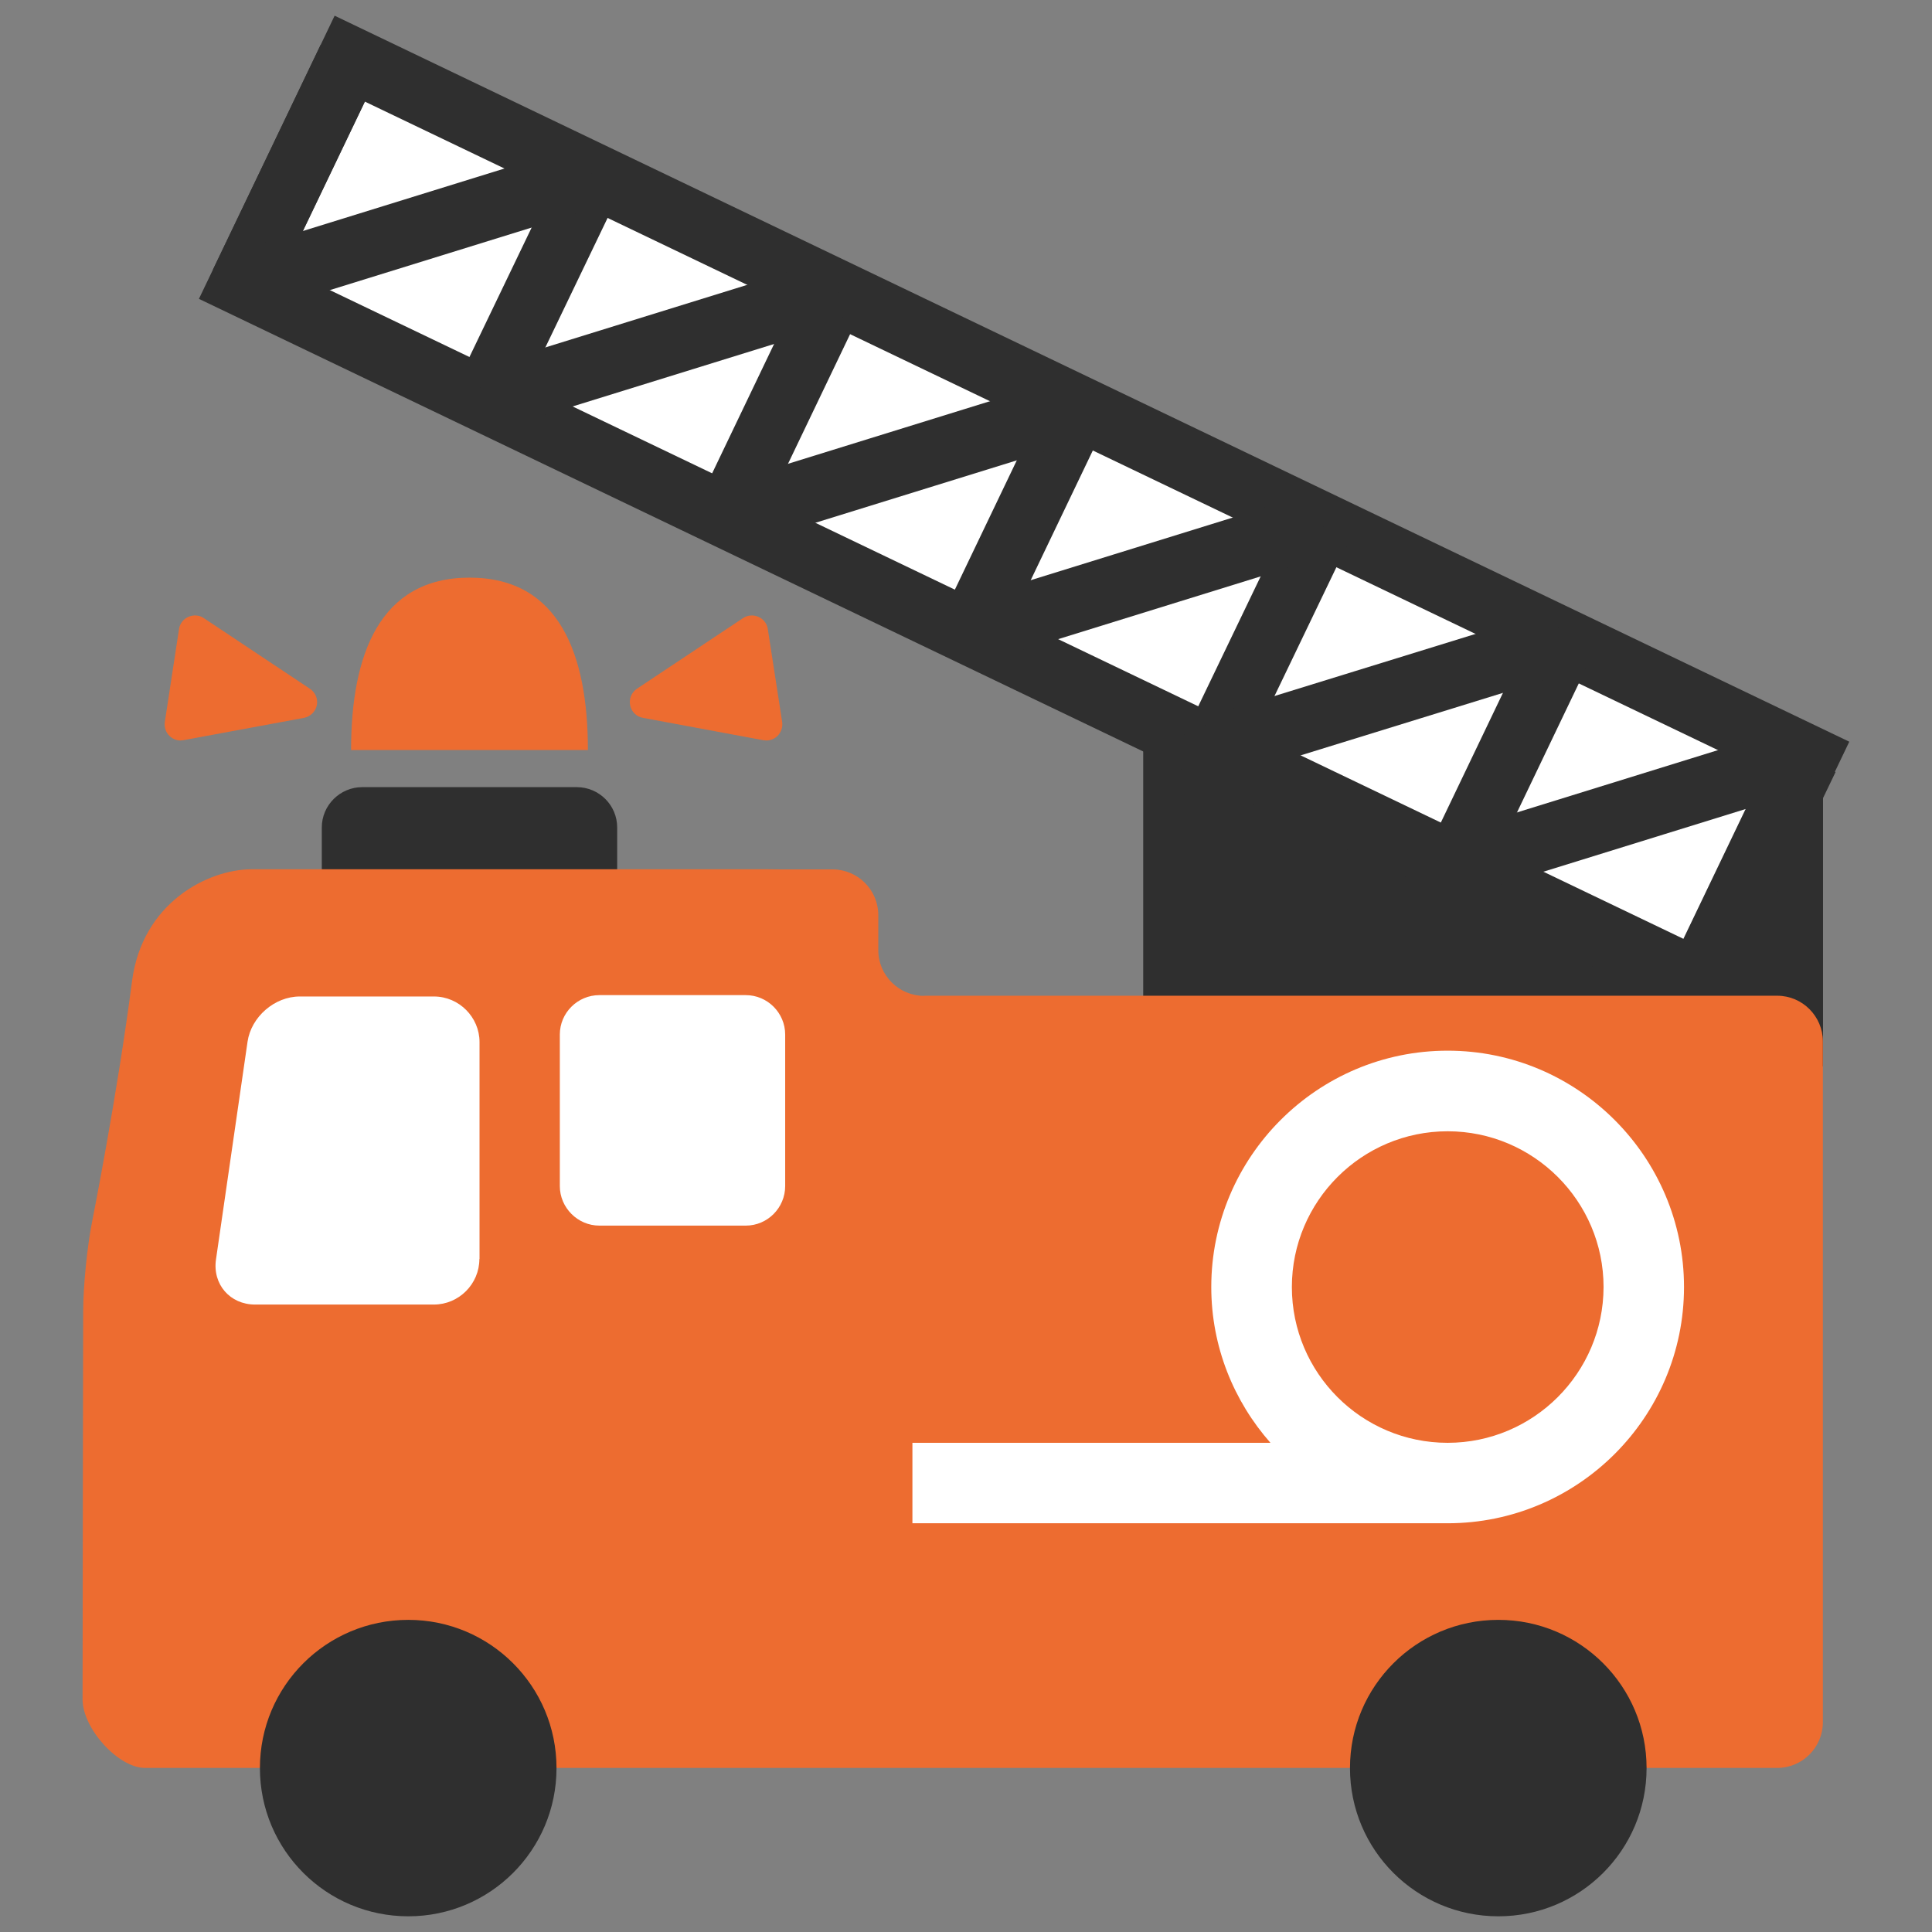 <?xml version="1.0" encoding="utf-8"?>
<!-- Generator: Adobe Illustrator 19.2.1, SVG Export Plug-In . SVG Version: 6.00 Build 0)  -->
<svg version="1.1" id="レイヤー_1" xmlns="http://www.w3.org/2000/svg" xmlns:xlink="http://www.w3.org/1999/xlink" x="0px"
	 y="0px" viewBox="0 0 128 128" style="enable-background:new 0 0 128 128;" xml:space="preserve">
<rect x="0" y="0" width="128" height="128" fill="#808080" stroke="none"/>
<g>
	<g>
		<path style="fill:#ED6C30;" d="M50.57,49.04l0.2,0.02c0.28,0,0.54-0.11,0.74-0.3c0.24-0.24,0.36-0.59,0.31-0.93l-0.95-6.15
			c-0.05-0.36-0.29-0.67-0.62-0.81c-0.33-0.15-0.72-0.12-1.02,0.08l-7.03,4.68c-0.36,0.24-0.54,0.67-0.45,1.1
			c0.08,0.42,0.42,0.76,0.85,0.83L50.57,49.04z"/>
		<path style="fill:#ED6C30;" d="M11.96,49.06l0.19-0.02l7.99-1.48c0.42-0.08,0.76-0.41,0.85-0.83c0.09-0.43-0.1-0.86-0.46-1.1
			l-7.03-4.68c-0.29-0.2-0.68-0.23-1.02-0.08c-0.33,0.14-0.57,0.45-0.62,0.81l-0.94,6.15c-0.05,0.34,0.06,0.69,0.31,0.93
			C11.43,48.95,11.69,49.06,11.96,49.06z"/>
	</g>
	<g>
		<g>
			<polygon style="fill:#2F2F2F;" points="120.78,70.65 75.74,70.65 75.74,45.16 120.78,50.95 			"/>
		</g>
		<g>
			<g>
				
					<rect x="59.58" y="-19.04" transform="matrix(0.432 -0.902 0.902 0.432 7.439 80.75)" style="fill:#FFFFFF;" width="16.54" height="107.02"/>
				<path style="fill:#2F2F2F;" d="M113.53,67.9L13.18,19.8l8.99-18.76l100.35,48.1L113.53,67.9z M18.87,17.79l92.66,44.41
					l5.3-11.06L24.17,6.73L18.87,17.79z"/>
			</g>
			<g>
				
					<rect x="11.33" y="9.21" transform="matrix(0.432 -0.902 0.902 0.432 0.902 24.117)" style="fill:#2F2F2F;" width="16.53" height="4.27"/>
			</g>
			<g>
				<line style="fill:#FFFFFF;" x1="112.53" y1="65.05" x2="119.67" y2="50.14"/>
				
					<rect x="107.84" y="55.46" transform="matrix(0.433 -0.901 0.901 0.433 13.94 137.347)" style="fill:#2F2F2F;" width="16.53" height="4.27"/>
			</g>
			<g>
				<line style="fill:#FFFFFF;" x1="96.44" y1="57.34" x2="103.59" y2="42.43"/>
				
					<rect x="91.75" y="47.75" transform="matrix(0.432 -0.902 0.902 0.432 11.83 118.554)" style="fill:#2F2F2F;" width="16.53" height="4.26"/>
			</g>
			<g>
				<line style="fill:#FFFFFF;" x1="80.36" y1="49.64" x2="87.51" y2="34.72"/>
				
					<rect x="75.67" y="40.05" transform="matrix(0.433 -0.901 0.901 0.433 9.591 99.599)" style="fill:#2F2F2F;" width="16.53" height="4.26"/>
			</g>
			<g>
				<line style="fill:#FFFFFF;" x1="64.27" y1="41.92" x2="71.42" y2="27.02"/>
				
					<rect x="59.58" y="32.34" transform="matrix(0.432 -0.902 0.902 0.432 7.436 80.751)" style="fill:#2F2F2F;" width="16.53" height="4.26"/>
			</g>
			<g>
				<line style="fill:#FFFFFF;" x1="48.19" y1="34.21" x2="55.34" y2="19.31"/>
				
					<rect x="43.5" y="24.63" transform="matrix(0.432 -0.902 0.902 0.432 5.256 61.87)" style="fill:#2F2F2F;" width="16.53" height="4.26"/>
			</g>
			<g>
				<line style="fill:#FFFFFF;" x1="32.11" y1="26.51" x2="39.25" y2="11.59"/>
				
					<rect x="27.41" y="16.92" transform="matrix(0.433 -0.901 0.901 0.433 3.056 42.963)" style="fill:#2F2F2F;" width="16.54" height="4.26"/>
			</g>
			<g>
				<line style="fill:#FFFFFF;" x1="39.25" y1="11.59" x2="16.02" y2="18.79"/>
				
					<rect x="15.48" y="13.06" transform="matrix(0.955 -0.296 0.296 0.955 -3.26 8.864)" style="fill:#2F2F2F;" width="24.32" height="4.27"/>
			</g>
			<g>
				<line style="fill:#FFFFFF;" x1="55.34" y1="19.31" x2="32.11" y2="26.51"/>
				
					<rect x="31.56" y="20.77" transform="matrix(0.955 -0.296 0.296 0.955 -4.821 13.97)" style="fill:#2F2F2F;" width="24.32" height="4.27"/>
			</g>
			<g>
				<line style="fill:#FFFFFF;" x1="71.42" y1="27.02" x2="48.19" y2="34.21"/>
				
					<rect x="47.65" y="28.48" transform="matrix(0.955 -0.296 0.296 0.955 -6.382 19.077)" style="fill:#2F2F2F;" width="24.32" height="4.27"/>
			</g>
			<g>
				<line style="fill:#FFFFFF;" x1="87.51" y1="34.72" x2="64.28" y2="41.92"/>
				
					<rect x="63.74" y="36.19" transform="matrix(0.955 -0.296 0.296 0.955 -7.943 24.185)" style="fill:#2F2F2F;" width="24.32" height="4.27"/>
			</g>
			<g>
				<line style="fill:#FFFFFF;" x1="103.59" y1="42.43" x2="80.36" y2="49.64"/>
				
					<rect x="79.81" y="43.9" transform="matrix(0.955 -0.295 0.295 0.955 -9.49 29.203)" style="fill:#2F2F2F;" width="24.33" height="4.27"/>
			</g>
			<g>
				<line style="fill:#FFFFFF;" x1="119.67" y1="50.14" x2="96.45" y2="57.34"/>
				
					<rect x="95.9" y="51.61" transform="matrix(0.955 -0.296 0.296 0.955 -11.063 34.383)" style="fill:#2F2F2F;" width="24.32" height="4.27"/>
			</g>
		</g>
		<g>
			<g>
				<path style="fill:#ED6C30;" d="M23.26,49.69c0-6.31,1.89-11.42,7.85-11.42c5.96,0,7.84,5.11,7.84,11.42H23.26z"/>
			</g>
			<g>
				<path style="fill:#2F2F2F;" d="M38.21,52.15H24c-1.47,0-2.68,1.2-2.68,2.67v5.09c0,1.48,1.21,2.68,2.68,2.68h14.21
					c1.48,0,2.68-1.2,2.68-2.68v-5.09C40.89,53.35,39.69,52.15,38.21,52.15z"/>
			</g>
			<g>
				<g>
					<g>
						<path style="fill:#ED6C30;" d="M61.22,65.98c-1.66,0-3.03-1.36-3.03-3.02v-2.33c0-1.67-1.36-3.03-3.03-3.03h-0.38
							c-1.66,0-3.03,0-3.03,0c0-0.01-1.36-0.01-3.02-0.01c0,0-29.07,0-32.03,0c-2.96,0-7.28,2.25-7.95,7.4
							c-0.98,7.57-2.64,15.91-2.64,15.91c-0.33,1.63-0.6,4.32-0.6,5.99c0,0-0.04,21.34-0.04,25.7c0,1.92,2.36,4.54,4.14,4.54
							c0.95,0,12.89,0,23.82,0c7.12,0,13.79,0,16.74,0c1,0,1,0,1,0c0.32,0,1.95,0,3.61,0h0.38c1.67,0,4.39,0,6.05,0h56.54
							c1.66,0,3.02-1.36,3.02-3.03V69c0-1.67-1.36-3.03-3.02-3.03H61.22z"/>
					</g>
				</g>
			</g>
			<g>
				<g>
					<path style="fill:#2F2F2F;" d="M36.87,117.14c0,5.43-4.4,9.82-9.82,9.82c-5.43,0-9.83-4.39-9.83-9.82
						c0-5.43,4.4-9.82,9.83-9.82C32.47,107.32,36.87,111.71,36.87,117.14z"/>
				</g>
			</g>
			<g>
				<g>
					<path style="fill:#2F2F2F;" d="M109.09,117.14c0,5.43-4.4,9.82-9.82,9.82c-5.43,0-9.83-4.39-9.83-9.82
						c0-5.43,4.4-9.82,9.83-9.82C104.69,107.32,109.09,111.71,109.09,117.14z"/>
				</g>
			</g>
			<g>
				<path style="fill:#FFFFFF;" d="M95.91,69.61c-8.63,0-15.66,7.03-15.66,15.66c0,3.95,1.49,7.56,3.92,10.32H60.45v5.33h35.46
					c8.63,0,15.66-7.02,15.66-15.65C111.57,76.64,104.54,69.61,95.91,69.61z M95.91,95.59c-5.69,0-10.32-4.62-10.32-10.32
					c0-5.69,4.63-10.32,10.32-10.32c5.69,0,10.33,4.63,10.33,10.32C106.23,90.96,101.6,95.59,95.91,95.59z"/>
			</g>
			<g>
				<path style="fill:#FFFFFF;" d="M31.76,83.41c0,1.66-1.36,3.02-3.02,3.02H16.9c-1.66,0-2.83-1.34-2.59-2.99l2.09-14.42
					c0.24-1.65,1.79-3,3.46-3h8.89c1.66,0,3.02,1.37,3.02,3.02V83.41z M52.02,68.54c0-1.43-1.17-2.61-2.61-2.61h-9.7
					c-1.44,0-2.62,1.17-2.62,2.61v10.04c0,1.43,1.18,2.62,2.62,2.62h9.7c1.44,0,2.61-1.18,2.61-2.62V68.54z"/>
			</g>
		</g>
	</g>
</g>
</svg>
